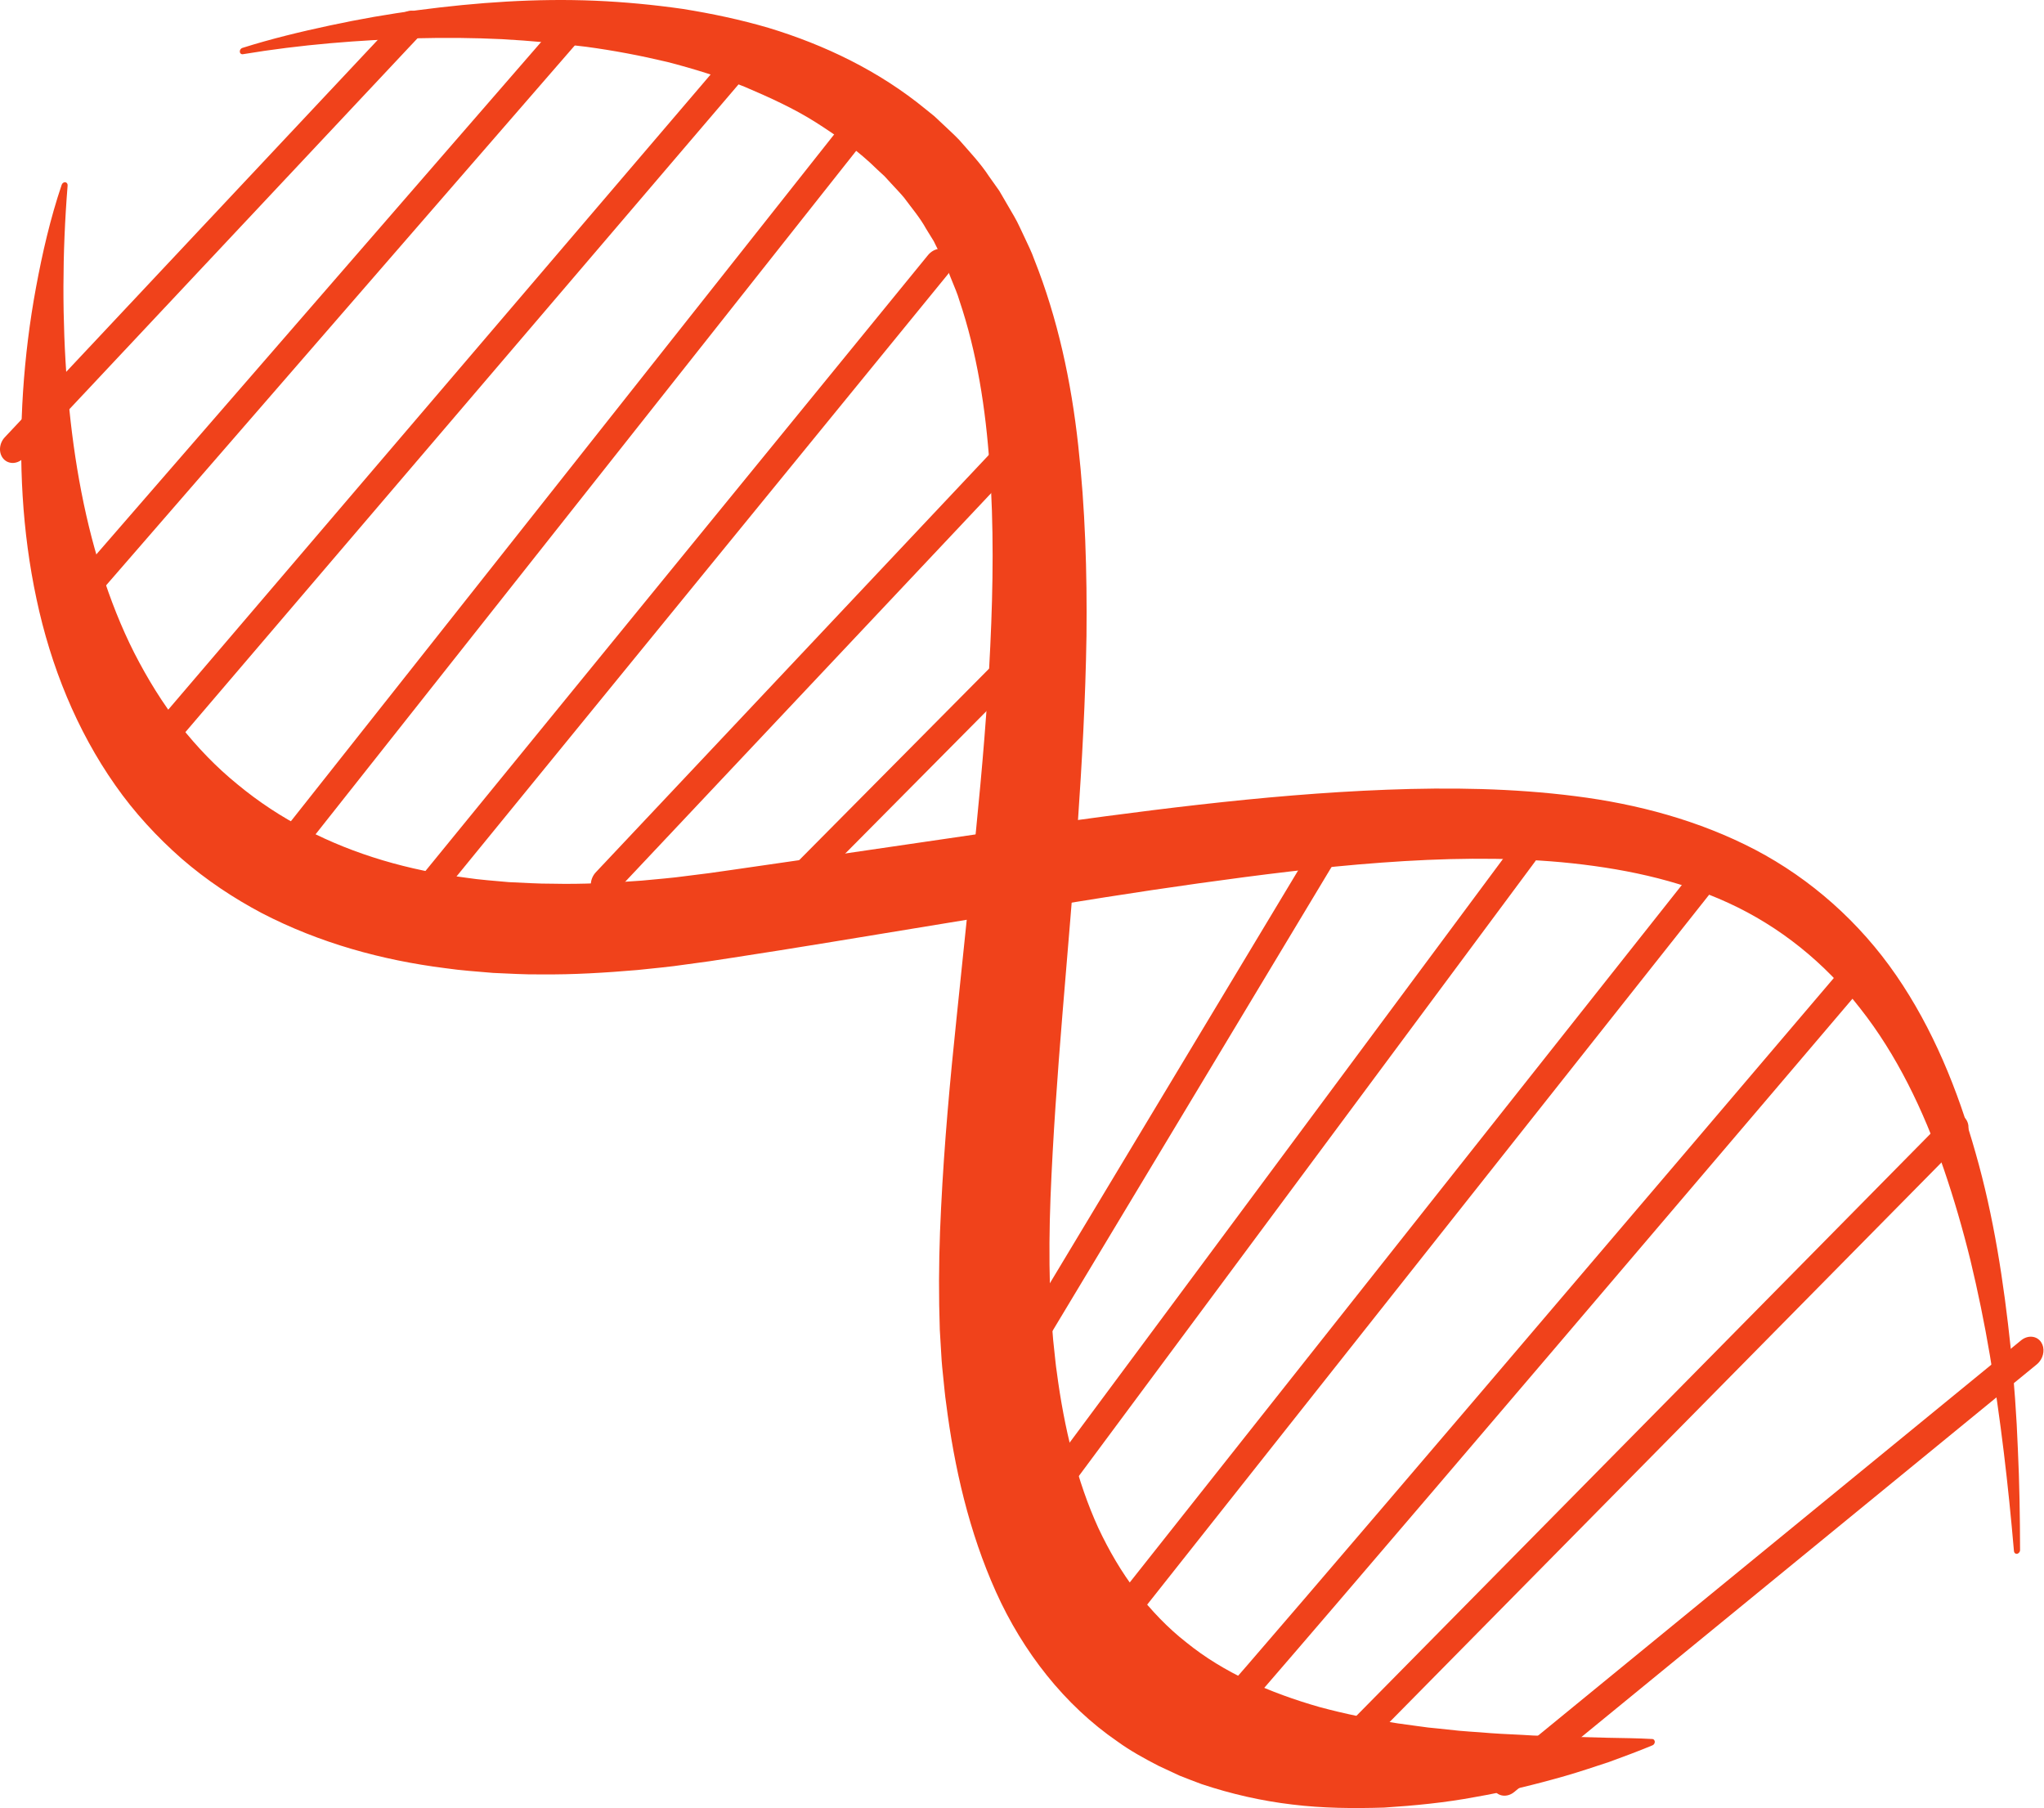 <?xml version="1.0" encoding="UTF-8"?> <svg xmlns="http://www.w3.org/2000/svg" width="199" height="176" viewBox="0 0 199 176" fill="none"> <path d="M23.59 4.667C26.418 3.773 29.258 3.091 32.112 2.48C34.966 1.869 37.831 1.36 40.7 0.988C46.435 0.234 52.206 -0.171 57.929 0.069C60.789 0.192 63.635 0.463 66.465 0.867C69.284 1.318 72.083 1.907 74.829 2.713C80.294 4.373 85.57 6.898 90.122 10.631L90.979 11.324L91.787 12.083C92.321 12.598 92.875 13.08 93.392 13.627C94.39 14.774 95.449 15.881 96.29 17.167L96.956 18.105L97.288 18.576L97.579 19.073L98.74 21.068C99.132 21.732 99.423 22.449 99.765 23.14C100.089 23.841 100.44 24.533 100.695 25.263C102.985 31.018 104.293 37.153 104.969 43.317C105.656 49.491 105.844 55.704 105.778 61.893C105.683 68.085 105.338 74.254 104.915 80.387C104.041 92.641 102.739 104.826 102.276 116.586C102.163 119.524 102.138 122.417 102.22 125.241L102.3 127.348L102.452 129.403C102.491 130.085 102.567 130.778 102.644 131.471C102.724 132.161 102.778 132.863 102.885 133.539C103.599 139.009 104.865 144.206 106.926 148.725C107.979 150.964 109.196 153.048 110.628 154.912C112.076 156.757 113.673 158.453 115.51 159.885C119.129 162.82 123.611 164.781 128.475 166.171C130.922 166.83 133.468 167.353 136.076 167.757L138.051 168.029C138.709 168.125 139.373 168.21 140.045 168.262L142.057 168.476C142.731 168.542 143.412 168.576 144.093 168.627C145.45 168.75 146.826 168.813 148.206 168.878C149.584 168.987 150.979 168.969 152.375 169.049L156.592 169.16C158.006 169.19 159.426 169.198 160.856 169.28L160.864 169.281C161.025 169.289 161.132 169.439 161.102 169.615C161.08 169.742 160.993 169.847 160.885 169.893C159.479 170.477 158.064 171.003 156.642 171.521C155.217 171.989 153.788 172.473 152.348 172.886C149.47 173.708 146.563 174.422 143.627 174.926C140.693 175.477 137.734 175.763 134.755 175.955C131.784 176.046 128.786 176.023 125.81 175.657C122.829 175.305 119.88 174.636 116.991 173.672C116.274 173.413 115.568 173.127 114.856 172.852L112.771 171.88C111.406 171.172 110.044 170.43 108.784 169.514C103.644 165.986 99.581 160.776 96.966 154.959C94.343 149.126 92.906 142.85 92.112 136.589C91.995 135.805 91.934 135.02 91.848 134.234C91.766 133.45 91.681 132.667 91.641 131.854L91.497 129.438L91.438 127.042C91.388 123.854 91.461 120.698 91.622 117.572C91.931 111.316 92.492 105.146 93.135 99.031L95.023 80.823C95.624 74.797 96.14 68.809 96.412 62.889C96.696 56.973 96.755 51.114 96.352 45.428C95.975 39.737 95.09 34.233 93.4 29.237C93.217 28.592 92.951 28.008 92.712 27.404C92.457 26.812 92.257 26.175 91.966 25.612L91.117 23.901L90.906 23.472L90.66 23.075L90.168 22.277C89.556 21.167 88.756 20.244 88.022 19.246C87.628 18.766 87.176 18.32 86.757 17.852L86.117 17.156L85.424 16.516C83.63 14.74 81.559 13.265 79.409 11.899C77.25 10.534 74.892 9.47 72.5 8.45C70.079 7.483 67.559 6.699 64.984 6.035C62.392 5.417 59.749 4.913 57.06 4.552C54.365 4.219 51.64 3.967 48.888 3.813C46.133 3.68 43.353 3.655 40.557 3.727C34.968 3.891 29.306 4.335 23.654 5.276L23.645 5.277C23.485 5.303 23.352 5.188 23.348 5.017C23.344 4.859 23.45 4.712 23.59 4.667Z" fill="#F0421B"></path> <path d="M100.817 64.395C100.783 64.436 100.747 64.477 100.709 64.515L76.964 88.456C76.36 89.064 75.473 89.09 74.984 88.514C74.495 87.937 74.589 86.976 75.191 86.367L98.936 62.425C99.54 61.817 100.427 61.791 100.916 62.367C101.374 62.909 101.322 63.786 100.817 64.395Z" fill="#F0421B"></path> <path d="M99.082 45.252C99.057 45.283 99.031 45.312 99.004 45.341L59.835 86.929C59.248 87.552 58.363 87.605 57.859 87.046C57.355 86.488 57.425 85.533 58.01 84.907L97.179 43.32C97.766 42.696 98.65 42.644 99.154 43.202C99.635 43.734 99.596 44.63 99.082 45.252Z" fill="#F0421B"></path> <path d="M42.036 88.269C41.476 88.95 40.585 89.095 40.044 88.59C39.501 88.085 39.515 87.12 40.074 86.435L90.342 24.842C90.344 24.84 90.345 24.84 90.345 24.838C90.905 24.157 91.796 24.012 92.337 24.516C92.88 25.021 92.867 25.986 92.307 26.672L42.039 88.264C42.039 88.266 42.038 88.267 42.036 88.269Z" fill="#F0421B"></path> <path d="M28.653 83.829C28.121 84.477 27.26 84.61 26.717 84.123C26.166 83.629 26.151 82.686 26.68 82.016L81.372 12.884C81.9 12.207 82.777 12.072 83.328 12.565C83.879 13.058 83.895 14.002 83.365 14.672L28.673 83.804C28.667 83.812 28.659 83.822 28.653 83.829Z" fill="#F0421B"></path> <path d="M72.148 7.927C72.141 7.935 72.134 7.944 72.127 7.952L15.498 74.256C14.942 74.907 14.062 75.01 13.531 74.488C13 73.966 13.023 73.011 13.575 72.365L70.203 6.061C70.759 5.41 71.639 5.306 72.17 5.829C72.694 6.345 72.682 7.278 72.148 7.927Z" fill="#F0421B"></path> <path d="M56.728 3.539C56.719 3.551 56.708 3.562 56.697 3.575L6.905 60.924C6.345 61.57 5.463 61.665 4.936 61.137C4.41 60.608 4.431 59.679 4.998 59.011L54.789 1.662C55.35 1.016 56.232 0.921 56.759 1.448C57.276 1.968 57.259 2.894 56.728 3.539Z" fill="#F0421B"></path> <path d="M40.898 3.453C40.874 3.481 40.851 3.508 40.826 3.534L2.298 44.579C1.728 45.187 0.854 45.229 0.347 44.676C-0.16 44.121 -0.102 43.172 0.461 42.571L38.989 1.527C39.56 0.919 40.433 0.876 40.94 1.43C41.425 1.961 41.4 2.845 40.898 3.453Z" fill="#F0421B"></path> <path d="M101.159 131.706C100.697 132.278 99.956 132.463 99.41 132.111C98.804 131.72 98.667 130.811 99.104 130.084L128.607 81.034C129.043 80.305 129.892 80.034 130.499 80.425C131.105 80.816 131.243 81.724 130.805 82.451L101.302 131.502C101.258 131.575 101.21 131.644 101.159 131.706Z" fill="#F0421B"></path> <path d="M104.064 144.983C103.55 145.612 102.718 145.76 102.172 145.306C101.605 144.836 101.56 143.9 102.068 143.215L147.396 82.174C147.904 81.478 148.775 81.314 149.341 81.784C149.907 82.253 149.953 83.19 149.444 83.875L104.117 144.916C104.099 144.94 104.081 144.962 104.064 144.983Z" fill="#F0421B"></path> <path d="M110.472 157.735C109.94 158.383 109.079 158.516 108.535 158.029C107.985 157.534 107.968 156.592 108.499 155.922L165.114 84.412C165.648 83.729 166.52 83.6 167.07 84.094C167.621 84.589 167.637 85.532 167.106 86.201L110.491 157.711C110.485 157.718 110.478 157.727 110.472 157.735Z" fill="#F0421B"></path> <path d="M181.959 95.331C181.953 95.338 181.946 95.347 181.94 95.354C181.94 95.354 166.636 113.35 151.306 131.329C142.404 141.768 135.303 150.08 130.198 156.034C127.311 159.401 124.901 162.204 123.207 164.16C122.354 165.144 121.682 165.915 121.22 166.438C120.383 167.383 119.662 168.199 118.718 167.567C118.105 167.157 117.981 166.236 118.444 165.509C118.541 165.354 118.658 165.222 118.787 165.112C121.045 162.744 163.657 112.701 180.013 93.468C180.567 92.816 181.447 92.711 181.98 93.231C182.505 93.746 182.494 94.68 181.959 95.331ZM120.058 164.785C120.175 164.818 120.287 164.868 120.391 164.938C120.285 164.867 120.173 164.817 120.058 164.785ZM118.88 165.038C119.011 164.942 119.152 164.868 119.297 164.818C119.144 164.87 119.003 164.946 118.88 165.038Z" fill="#F0421B"></path> <path d="M191.241 110.893C191.207 110.933 191.172 110.973 191.135 111.01L130.305 172.68C129.704 173.289 128.82 173.318 128.329 172.744C127.839 172.169 127.93 171.209 128.53 170.6L189.36 108.93C189.961 108.321 190.845 108.292 191.336 108.867C191.796 109.406 191.744 110.283 191.241 110.893Z" fill="#F0421B"></path> <path d="M198.534 132.576C198.463 132.663 198.381 132.744 198.292 132.817L147.42 174.44C146.758 174.982 145.879 174.897 145.459 174.251C145.037 173.605 145.234 172.64 145.896 172.098L196.767 130.475C197.429 129.933 198.308 130.019 198.728 130.664C199.093 131.225 198.996 132.021 198.534 132.576Z" fill="#F0421B"></path> <path d="M6.583 18.065C6.051 24.668 6.045 31.182 6.539 37.489C7.037 43.791 8.064 49.901 9.85 55.534C10.741 58.348 11.802 61.051 13.081 63.573C14.371 66.087 15.826 68.456 17.505 70.597C19.19 72.731 21.053 74.674 23.12 76.351C25.172 78.047 27.395 79.52 29.774 80.734C34.511 83.203 39.808 84.724 45.352 85.437C46.728 85.648 48.142 85.738 49.543 85.869C50.964 85.93 52.374 86.029 53.811 86.022C56.668 86.088 59.57 85.937 62.479 85.722C63.939 85.575 65.395 85.475 66.862 85.267L69.059 84.991L71.316 84.67L80.362 83.362L98.498 80.709C110.61 79.021 122.79 77.339 135.038 76.872C141.157 76.64 147.302 76.727 153.372 77.501C159.434 78.265 165.425 79.872 170.872 82.71C176.306 85.561 181.055 89.775 184.61 94.942C188.173 100.116 190.608 106.081 192.342 112.241C194.107 118.405 195.088 124.839 195.767 131.299C196.088 134.536 196.331 137.788 196.455 141.058C196.611 144.322 196.661 147.603 196.67 150.885C196.67 151.062 196.537 151.227 196.373 151.251C196.218 151.274 196.091 151.161 196.076 150.999C195.521 144.555 194.781 138.168 193.728 131.909C193.2 128.781 192.562 125.696 191.834 122.661C191.088 119.633 190.226 116.665 189.238 113.781C187.252 108.025 184.63 102.628 181.112 98.168C177.629 93.681 173.259 90.181 168.264 87.889C163.264 85.588 157.714 84.468 152.023 83.931C146.317 83.415 140.437 83.534 134.513 83.97C128.586 84.4 122.607 85.165 116.611 85.999C110.614 86.838 104.596 87.806 98.567 88.803L80.441 91.779C77.415 92.275 74.386 92.757 71.356 93.221L69.079 93.569L66.744 93.888C65.188 94.124 63.625 94.252 62.066 94.423C58.944 94.689 55.815 94.883 52.69 94.85C51.126 94.876 49.569 94.767 48.011 94.706C46.458 94.57 44.901 94.472 43.359 94.246C37.182 93.47 31.091 91.788 25.507 88.895C22.731 87.428 20.086 85.667 17.677 83.579C15.285 81.474 13.086 79.102 11.223 76.436C7.481 71.114 4.939 64.852 3.552 58.299C2.149 51.738 1.801 44.911 2.243 38.124C2.468 34.728 2.882 31.337 3.507 27.973C4.131 24.608 4.898 21.271 6.005 17.989C6.064 17.813 6.237 17.706 6.392 17.748C6.519 17.783 6.594 17.91 6.582 18.052L6.583 18.065Z" fill="#F0421B"></path> </svg> 